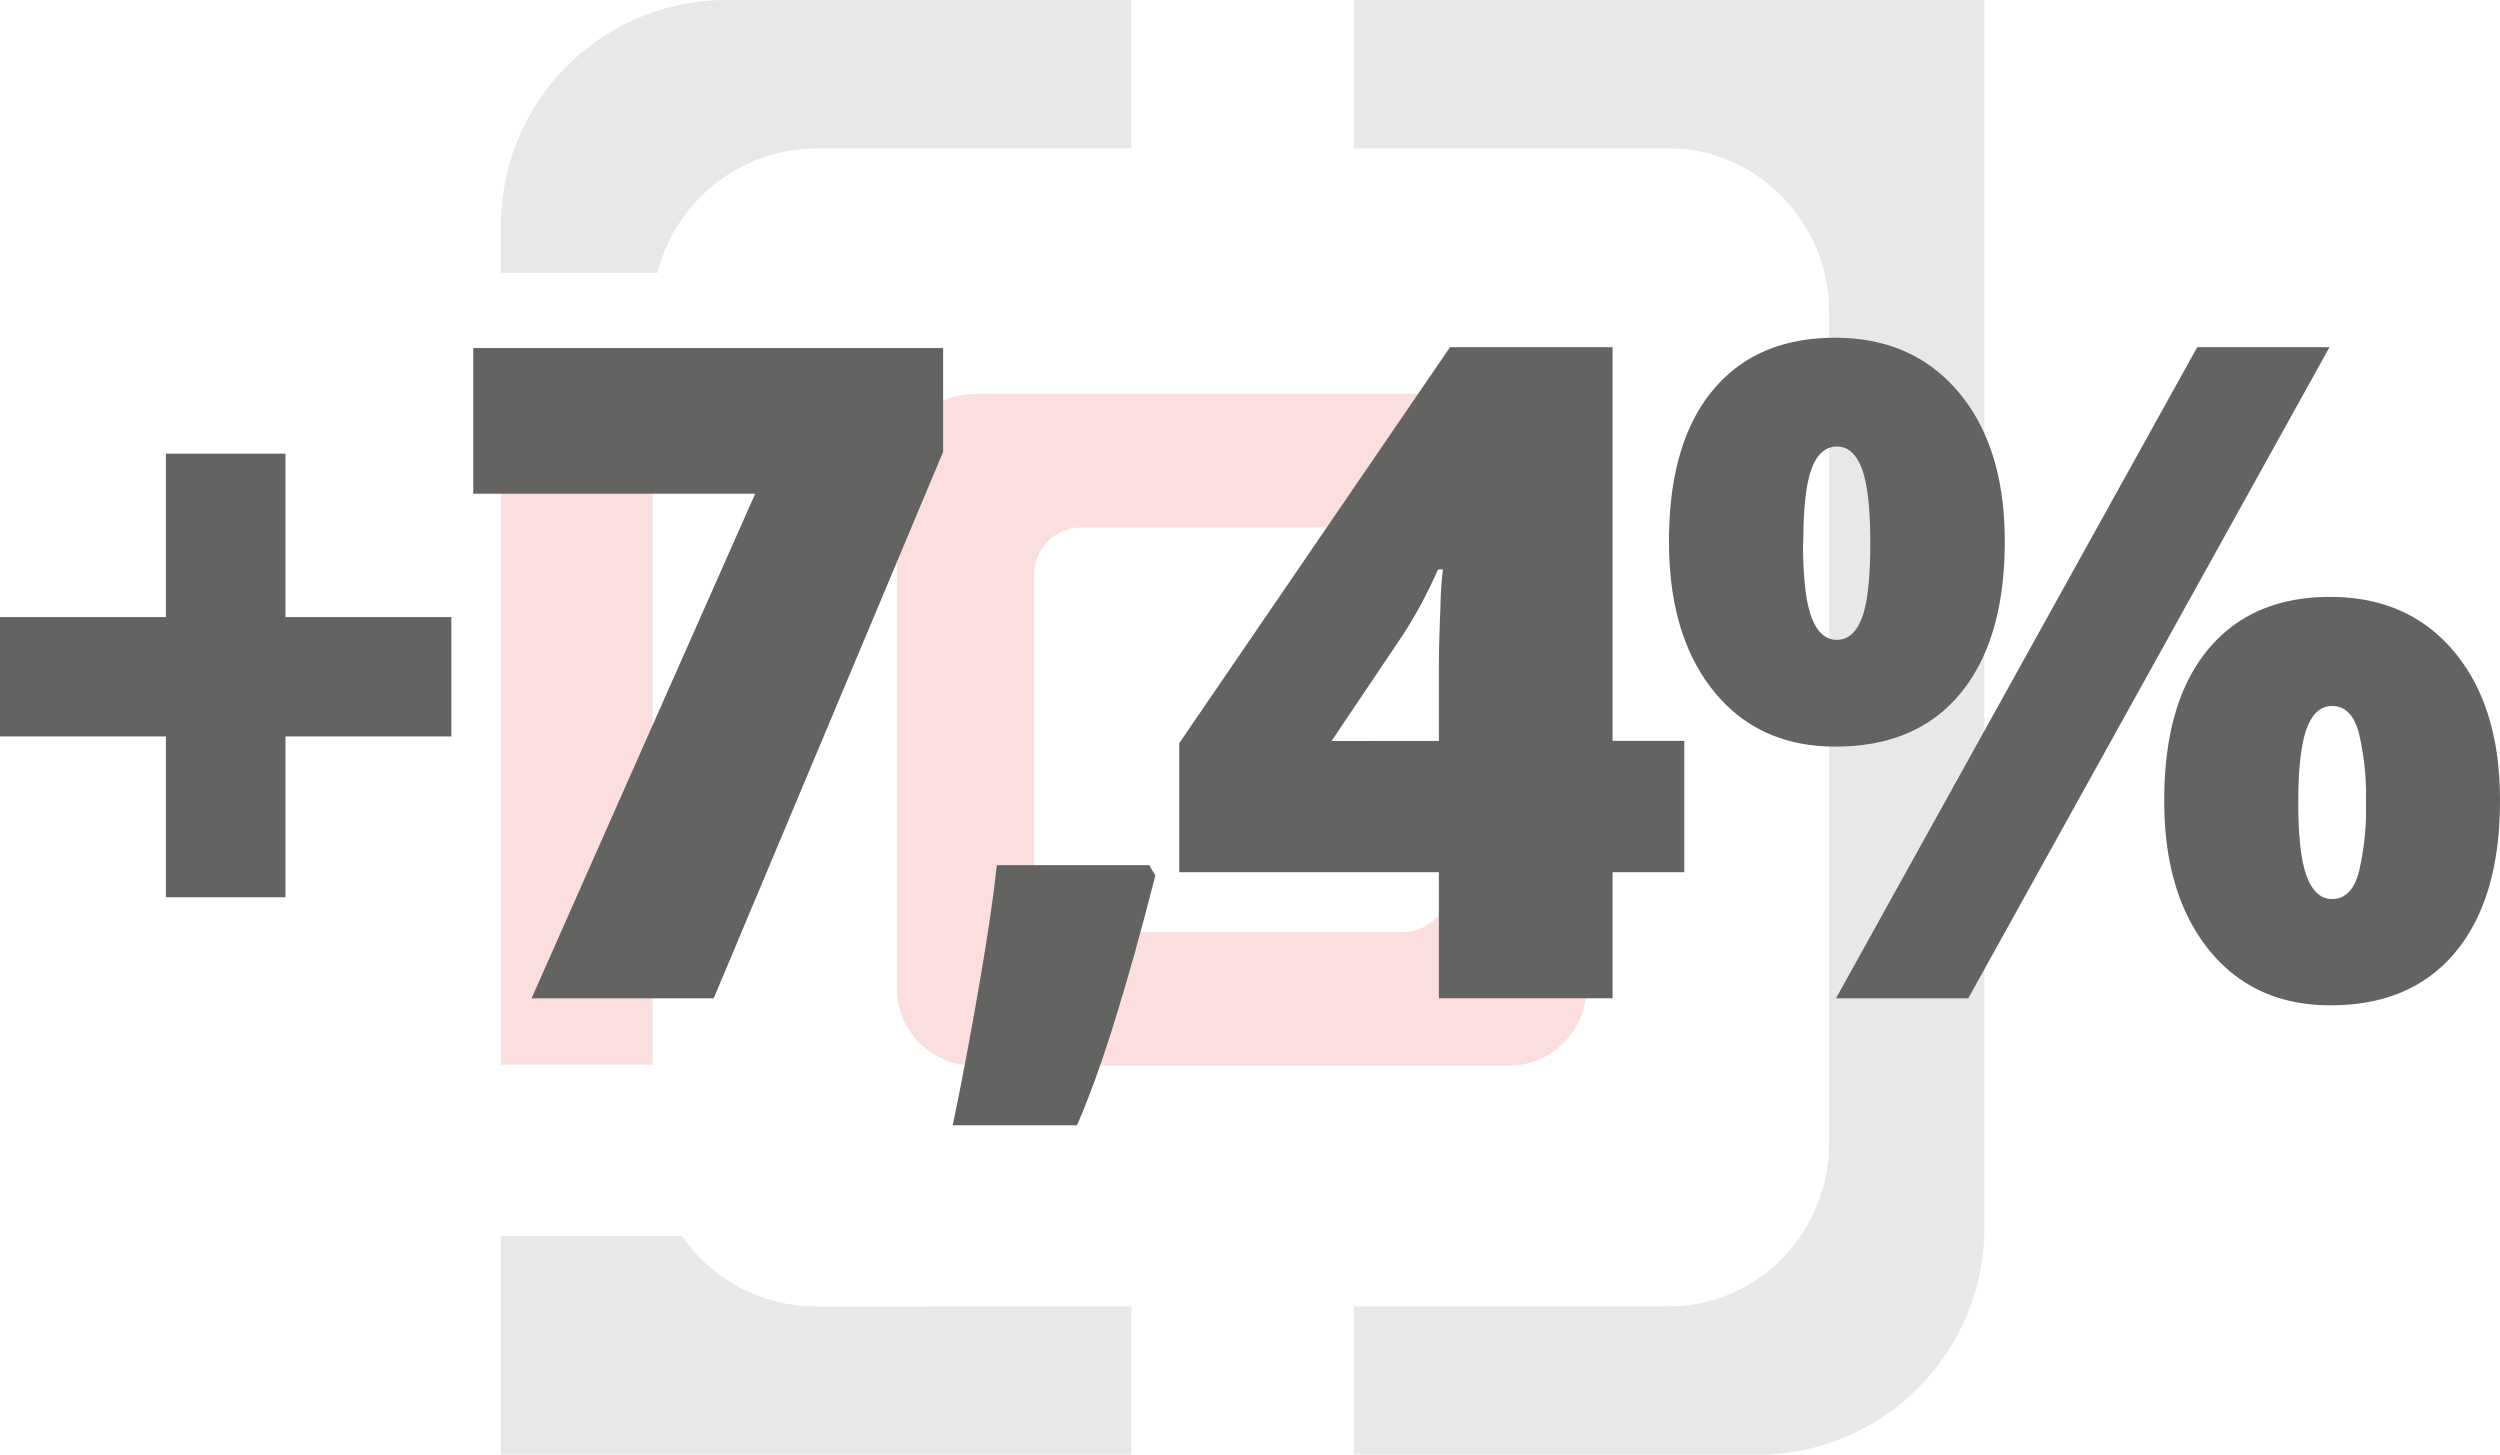 <?xml version="1.0" encoding="UTF-8"?>
<svg xmlns="http://www.w3.org/2000/svg" viewBox="0 0 467.2 271.87">
  <defs>
    <style>.cls-1{opacity:0.15;}.cls-2{fill:#e2272a;}.cls-3{fill:#636362;}</style>
  </defs>
  <title>crescita-2024</title>
  <g id="Livello_2" data-name="Livello 2">
    <g id="Livello_1-2" data-name="Livello 1">
      <g class="cls-1">
        <path class="cls-2" d="M281.91,73.62H182.13a14.61,14.61,0,0,0-14.51,14.53v96.48a14.42,14.42,0,0,0,14.51,14.51h99.78a14.44,14.44,0,0,0,14.53-14.51V88.15A14.63,14.63,0,0,0,281.91,73.62Zm-11.09,91.81a8.7,8.7,0,0,1-8.75,8.75H202a8.69,8.69,0,0,1-8.74-8.75v-58.1A8.8,8.8,0,0,1,202,98.58h60.09a8.81,8.81,0,0,1,8.75,8.75Z"></path>
        <path class="cls-3" d="M211.44,0V27.72H152.52A30.85,30.85,0,0,0,122.86,51H93.62v-8.8A42.13,42.13,0,0,1,135.51,0Z"></path>
        <path class="cls-3" d="M211.44,244.14v27.73H93.62V231h33.81a30.53,30.53,0,0,0,25.09,13.15Z"></path>
        <path class="cls-3" d="M370.84,0V229.65a42.42,42.42,0,0,1-42.22,42.21H253V244.14h58.91c16.38,0,29.92-13.55,29.92-30.55V58.28c0-16.7-13.54-30.56-29.92-30.56H253V0Z"></path>
        <rect class="cls-2" x="93.62" y="73.62" width="28.34" height="125.35"></rect>
      </g>
      <path class="cls-3" d="M31,137.63H0V115.32H31V84.78H53.35v30.54h31v22.31h-31v30.05H31Z"></path>
      <path class="cls-3" d="M99.34,186.57l41.79-94.3H88.44V65.05h87.81v19.4L133.38,186.57Z"></path>
      <path class="cls-3" d="M214.75,161.68l1.17,1.92q-8.08,31.71-14.65,46.69H178.05q2.4-11.49,4.87-25.76t3.37-22.85Z"></path>
      <path class="cls-3" d="M314.76,163h-13.4v23.55H268.9V163H220.38V138.88l50.6-74h30.38v73.57h13.4ZM268.9,138.46V124.31q0-4,.29-10.77a68.18,68.18,0,0,1,.46-7.12h-.92a87.35,87.35,0,0,1-6.4,12l-13.49,20.06Z"></path>
      <path class="cls-3" d="M374.65,101.18q0,18.3-8.24,28.34t-23.47,10q-14.31,0-22.68-10.36t-8.36-28q0-18.32,8.15-28.18t22.89-9.86q14.56,0,23.14,10.24T374.65,101.18Zm-37.7.33q0,9.57,1.58,13.81c1.05,2.83,2.64,4.25,4.74,4.25s3.68-1.39,4.71-4.16,1.54-7.41,1.54-13.9-.52-11-1.54-13.82-2.6-4.24-4.71-4.24-3.76,1.44-4.78,4.33S337,95.24,337,101.51Zm98.38-36.62-67.5,121.68H343.11l67.5-121.68Zm31.87,84.73q0,18.23-8.28,28.25t-23.43,10q-14.31,0-22.68-10.36t-8.36-27.92q0-18.31,8.16-28.18t22.88-9.86q14.56,0,23.14,10.24T467.2,149.62Zm-37.7.33q0,9.57,1.58,13.81t4.75,4.25q3.57,0,4.95-4.87A50.73,50.73,0,0,0,442.15,150a50.67,50.67,0,0,0-1.37-13.19q-1.38-4.87-4.95-4.87c-2.17,0-3.76,1.44-4.79,4.32S429.5,143.68,429.5,150Z"></path>
    </g>
  </g>
</svg>
